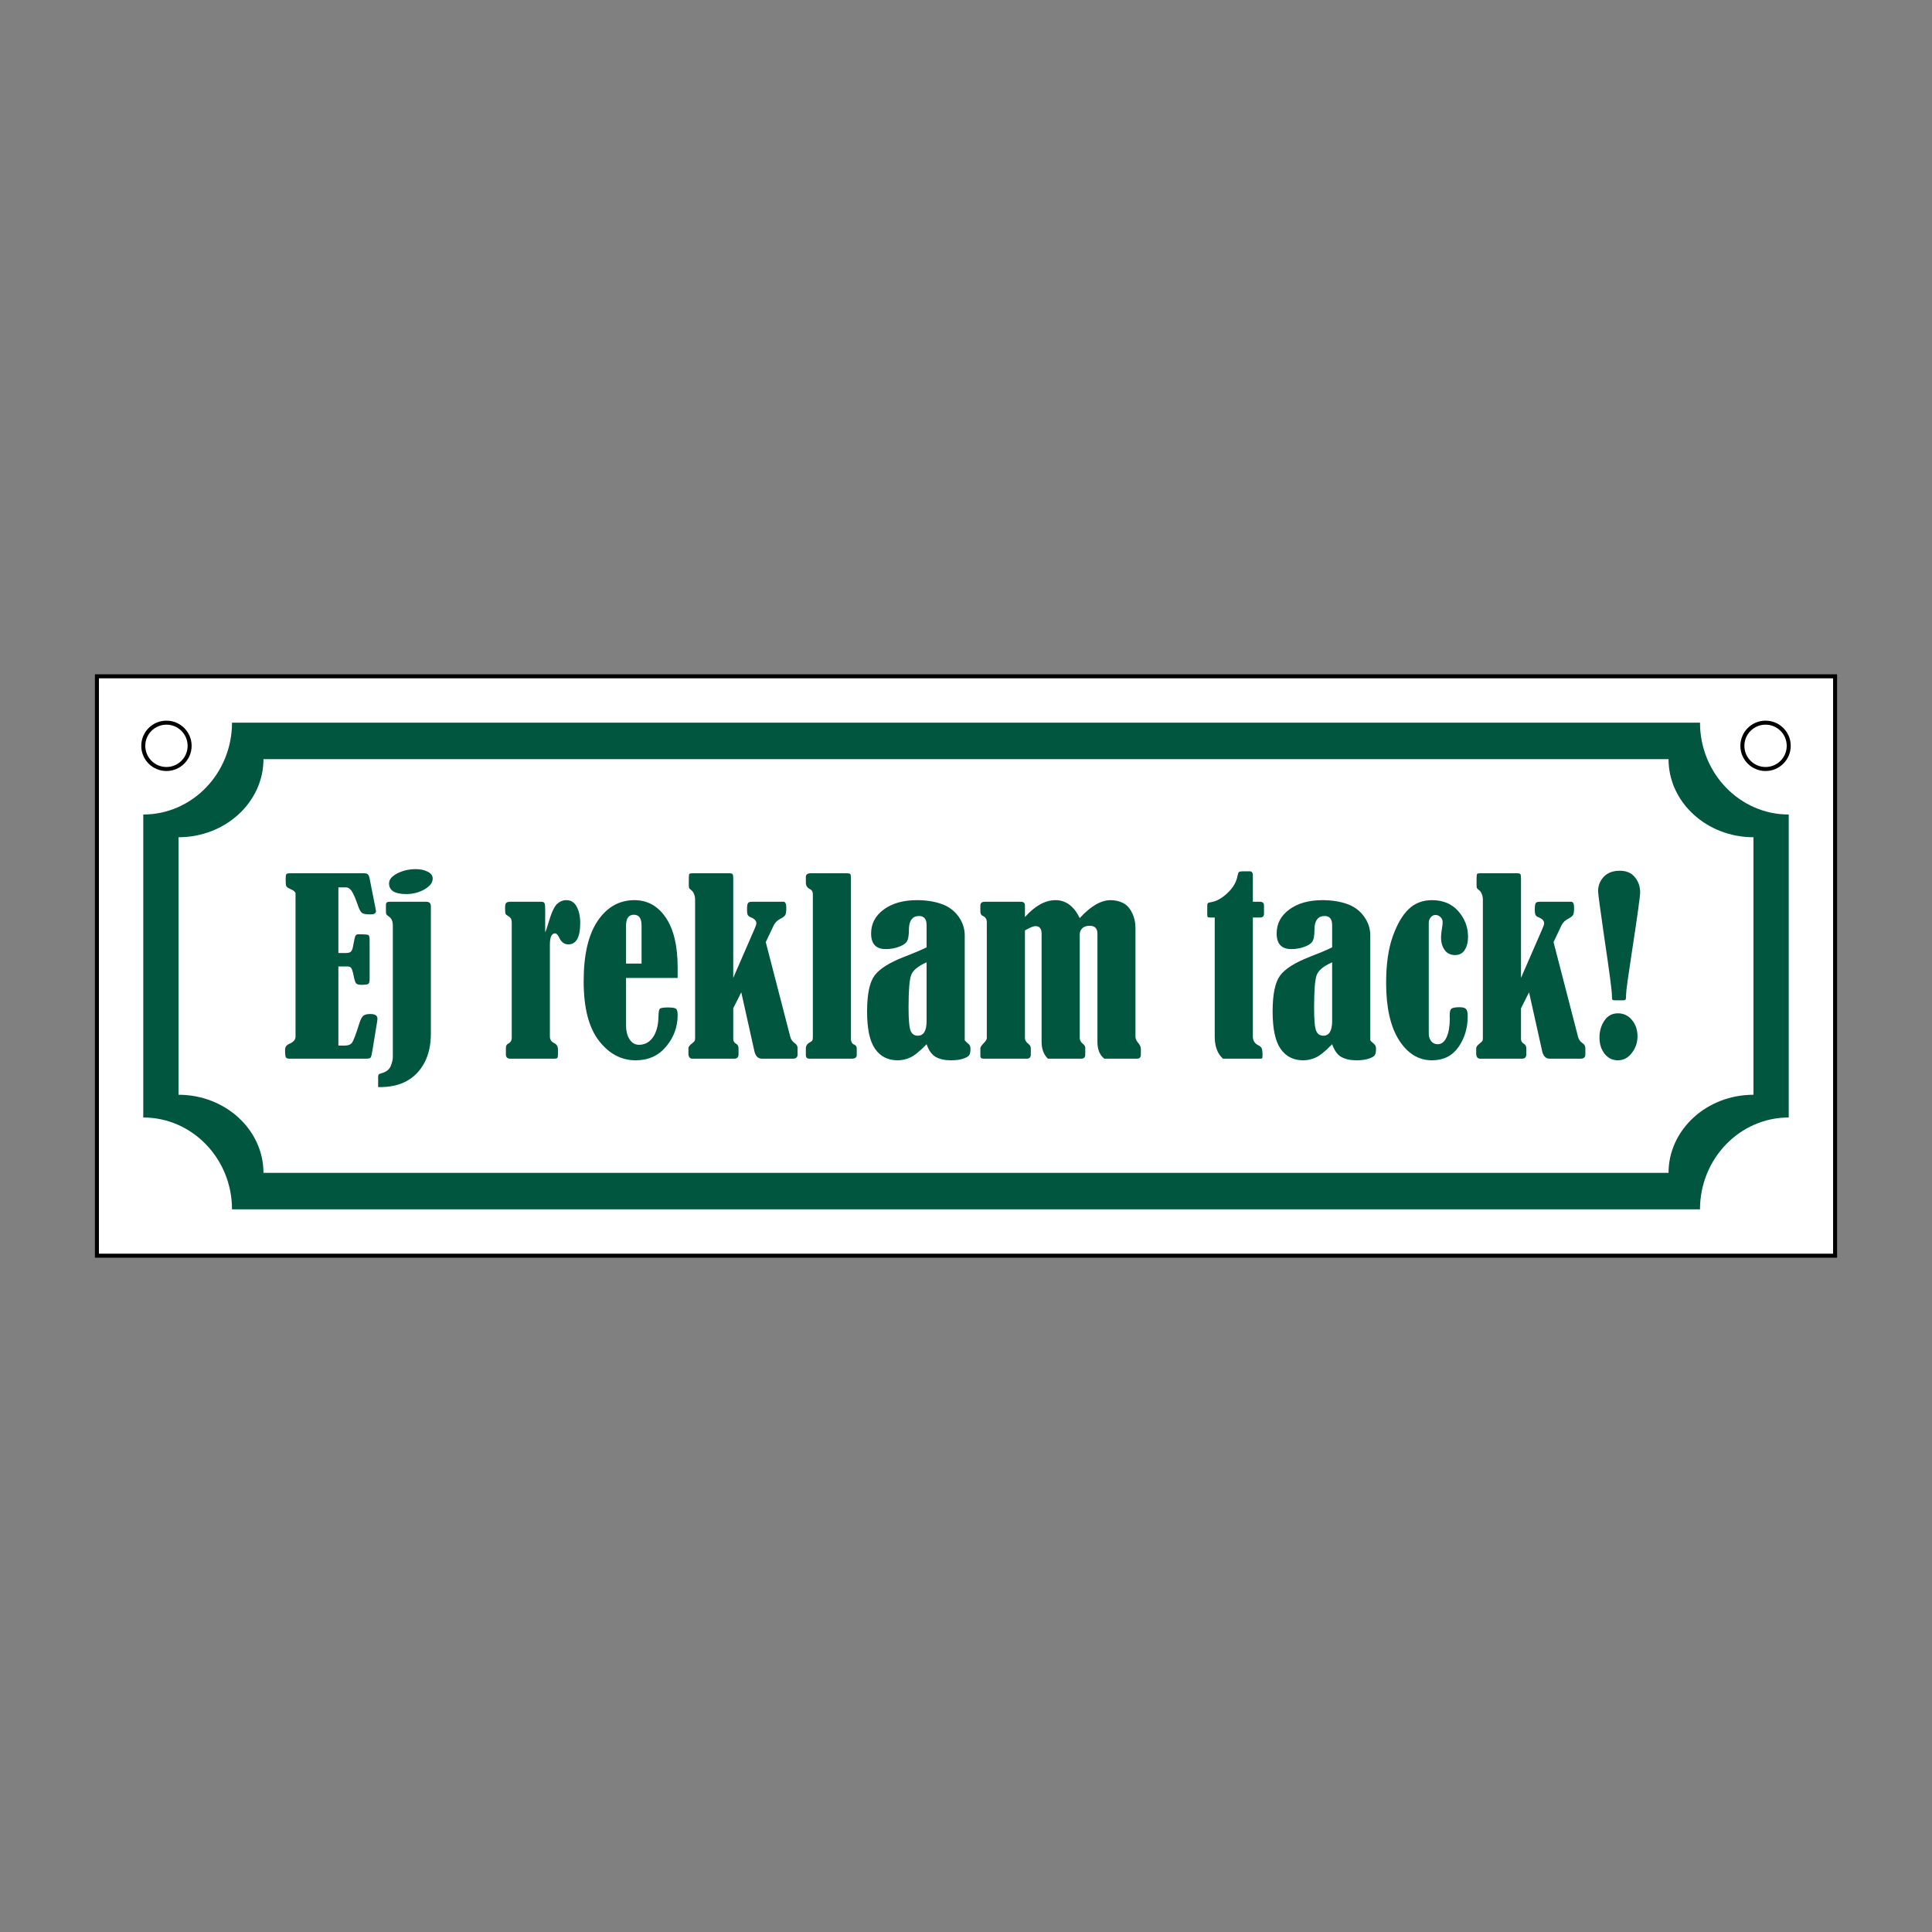 <?xml version="1.0" encoding="UTF-8"?>
<svg id="Layer_2" data-name="Layer 2" xmlns="http://www.w3.org/2000/svg" viewBox="0 0 2048 2048">
  <rect x="0" y="0" width="2048" height="2048" fill="#808080" stroke="none"/>
  <defs>
    <style>
      .cls-1 {
        fill: #fff;
        stroke: #000;
        stroke-miterlimit: 10;
        stroke-width: 4.252px;
      }

      .cls-2 {
        fill: #00563f;
      }

      .cls-3 {
        fill: none;
      }
    </style>
  </defs>
  <g id="Layer_1-2" data-name="Layer 1">
    <rect class="cls-3" x="0" y="0" width="2047.999" height="2047.999"/>
    <rect class="cls-1" x="102.74" y="716.914" width="1842.519" height="614.173"/>
    <g>
      <circle class="cls-1" cx="176.441" cy="790.614" r="24.567"/>
      <circle class="cls-1" cx="1871.559" cy="790.614" r="24.567"/>
    </g>
    <g>
      <path class="cls-2" d="m1802.063,766.047H245.938c0,53.694-42.197,97.376-94.064,97.376v321.153c51.867,0,94.064,43.683,94.064,97.376v.001h1556.125v-.001c0-53.693,42.196-97.376,94.063-97.376v-321.153c-51.867-.001-94.063-43.683-94.063-97.376Zm56.686,394.442c-49.644.001-90.032,37.131-90.032,82.77v.001H279.284v-.001c0-45.639-40.389-82.77-90.033-82.77v-272.979c49.644,0,90.033-37.13,90.033-82.77h1489.433c0,45.639,40.388,82.769,90.032,82.77v272.979Z"/>
      <g>
        <path class="cls-2" d="m358.696,940.686v69.536h8.286c2.268,0,3.936-.487,4.989-1.46,1.054-.978,1.866-3.085,2.433-6.335.978-5.764,1.769-9.213,2.378-10.351.609-1.134,1.562-1.705,2.861-1.705,6.415,0,10.046.267,10.901.791.855.529,1.278,2.577,1.278,6.149v40.557c0,2.518-.406,4.16-1.219,4.93-.812.774-3.326,1.16-7.549,1.16-2.759,0-4.608-.508-5.544-1.523-.931-1.016-1.845-3.876-2.738-8.586-.893-4.304-1.765-6.94-2.619-7.918-.851-.973-2.171-1.46-3.957-1.46h-9.5v83.908h6.458c3.978,0,6.716-1.113,8.218-3.347s3.919-8.667,7.245-19.305c1.38-4.46,2.801-7.384,4.266-8.768,1.46-1.38,4.02-2.069,7.668-2.069,5.036,0,7.554,1.625,7.554,4.871,0,.978-.165,2.395-.487,4.266l-4.52,27.642c-.804,5.036-1.468,8.062-1.997,9.073-.529,1.016-2.175,1.523-4.934,1.523h-81.225c-2.031,0-3.335-.465-3.902-1.401-.567-.931-.851-3.631-.851-8.1,0-2.84,1.46-4.909,4.384-6.208,4.465-1.87,6.699-4.426,6.699-7.672v-151.866c-.085-1.54-1.909-3.085-5.48-4.63-2.433-1.054-3.881-2.069-4.321-3.043-.449-.973-.673-3.33-.673-7.063,0-3.165.241-5.053.732-5.662.487-.609,1.904-.914,4.261-.914h77.7c1.947,0,3.368.326,4.261.973.893.652,1.583,2.192,2.069,4.63l6.212,31.417c.322,1.625.487,2.721.487,3.288,0,2.192-1.964,3.288-5.886,3.288-4.41,0-7.355-.504-8.823-1.519s-2.899-3.55-4.287-7.613c-2.505-7.308-4.663-12.378-6.479-15.222s-3.855-4.261-6.115-4.261h-8.235Z"/>
        <path class="cls-2" d="m400.836,1152.342v-10.592c0-1.303.182-2.192.546-2.683.368-.487,1.443-.973,3.229-1.46,4.951-1.38,8.159-3.94,9.623-7.672,1.456-3.737,2.192-6.779,2.192-9.132v-139.323c0-4.79-1.341-8.036-4.02-9.742-1.625-1.134-2.581-1.989-2.861-2.556-.288-.567-.432-1.705-.432-3.411v-7.186c.165-1.786,1.341-2.679,3.534-2.679h39.334c3.17,0,4.752,1.663,4.752,4.993v134.934c0,11.853-2.272,22.086-6.817,30.689-4.553,8.607-10.901,15.12-19.06,19.547-8.159,4.426-18.171,6.517-30.02,6.271Zm40.066-231.021c4.706,0,8.844.893,12.42,2.679,3.572,1.786,5.362,4.223,5.362,7.308,0,4.304-2.907,8.117-8.709,11.447-5.806,3.33-12.238,4.993-19.305,4.993-12.179,0-18.264-3.775-18.264-11.328,0-4.058,2.92-7.588,8.768-10.592,5.844-3.005,12.42-4.507,19.729-4.507Z"/>
        <path class="cls-2" d="m577.91,988.302c.973-1.951,2.15-5.357,3.529-10.232,3.085-10.55,6.111-17.168,9.073-19.847,2.962-2.683,6.229-4.02,9.805-4.02,4.871,0,8.544,2.315,11.024,6.94,2.471,4.63,3.711,10.436,3.711,17.418,0,15.019-4.223,22.53-12.666,22.53-4.223,0-7.473-2.476-9.742-7.431-1.38-2.84-2.801-4.261-4.266-4.261-3.652,0-5.476,4.02-5.476,12.056v97.305c0,3.085,1.418,5.357,4.261,6.817,2.84,1.384,4.261,3.614,4.261,6.699v5.48c0,1.951-.224,3.187-.669,3.715-.449.529-1.727.791-3.838.791h-45.91c-3.165,0-4.748-1.502-4.748-4.507v-6.699c0-2.272.686-3.775,2.065-4.503,2.759-1.38,4.143-3.491,4.143-6.335v-122.637c0-2.759-.973-4.748-2.924-5.967-2.107-1.219-3.326-2.171-3.652-2.861s-.487-2.78-.487-6.271c0-2.924.423-4.752,1.278-5.48.855-.732,2.294-1.096,4.325-1.096h32.881c1.54,0,2.598.427,3.165,1.278s.855,2.903.855,6.149v24.967Z"/>
        <path class="cls-2" d="m663.645,1036.65v49.808c0,6.576,1.278,11.735,3.834,15.467,2.556,3.737,5.823,5.603,9.805,5.603,6.166,0,11.1-2.619,14.799-7.854,3.69-5.239,5.662-12.403,5.903-21.497.08-4.871.546-7.795,1.401-8.768s3.792-1.46,8.827-1.46c4.384,0,7.169.449,8.345,1.337,1.176.897,1.765,3.127,1.765,6.699,0,12.505-4.058,23.626-12.175,33.368-8.125,9.746-18.882,14.617-32.276,14.617-15.344,0-28.374-6.961-39.093-20.888-10.719-13.923-16.076-34.891-16.076-62.901s4.951-49.338,14.862-63.997c9.902-14.65,22.894-21.98,38.966-21.98,13.804,0,24.883,6.17,33.249,18.51,8.362,12.344,12.543,29.881,12.543,52.609v11.328h-54.679Zm16.44-15.222v-40.312c0-7.63-2.721-11.447-8.163-11.447-5.518,0-8.277,3.817-8.277,11.447v40.312h16.44Z"/>
        <path class="cls-2" d="m777.269,1068.798v32.64c0,2.192,1.049,3.897,3.165,5.116,1.625.893,2.438,2.476,2.438,4.748v6.453c0,3.005-1.545,4.507-4.63,4.507h-44.087c-2.92,0-4.384-1.828-4.384-5.48v-5.726c0-1.38,1.176-2.962,3.529-4.748,1.951-1.54,3.026-2.636,3.233-3.288.199-.647.3-1.663.3-3.043v-145.776c0-5.197-1.583-8.929-4.748-11.206-1.054-.808-1.646-1.54-1.765-2.192-.123-.647-.186-2.23-.186-4.748,0-5.277.102-8.32.305-9.132s1.443-1.219,3.715-1.219h38.606c2.027,0,3.288.305,3.775.914s.732,2.09.732,4.443v105.54l22.318-51.268c1.46-3.237,2.192-5.421,2.192-6.555,0-2.67-1.896-4.773-5.688-6.31-1.684-.652-2.806-1.464-3.368-2.438s-.842-2.962-.842-5.967c0-3.732.368-6.03,1.096-6.881s2.107-1.278,4.139-1.278h33.617c1.862.241,2.797,2.395,2.797,6.453,0,3.652-.343,6.132-1.037,7.431-.686,1.299-2.209,2.556-4.562,3.775-3.656,1.786-6.212,4.181-7.676,7.186l-8.497,17.955,25.924,100.17c.728,3.009,2.438,5.404,5.112,7.186,1.786,1.138,2.683,2.886,2.683,5.239v6.453c0,3.005-1.667,4.507-4.993,4.507h-32.771c-4.139,0-6.822-2.679-8.036-8.036l-13.88-62.338-8.527,16.91Z"/>
        <path class="cls-2" d="m854.236,935.692v-6.09c0-2.598,1.701-3.897,5.112-3.897h37.629c2.031,0,3.368.161,4.02.487s.973,1.705.973,4.139v170.134c0,3.732,1.219,6.047,3.656,6.94,1.705.652,2.556,2.031,2.556,4.143v6.94c0,2.518-1.828,3.775-5.476,3.775h-44.696c-2.518,0-3.775-1.257-3.775-3.775v-6.94c0-2.844,1.257-4.955,3.775-6.335,1.621-.812,2.636-1.562,3.043-2.251s.609-2.01.609-3.961v-150.888c0-2.84-1.096-4.748-3.288-5.726-2.759-1.38-4.139-3.61-4.139-6.695Z"/>
        <path class="cls-2" d="m982.23,1004.255v-23.503c0-6.496-2.641-9.746-7.918-9.746-7.224,0-10.838,4.913-10.838,14.735,0,5.522-.631,9.462-1.887,11.815-1.261,2.357-4.101,4.367-8.523,6.03-4.426,1.663-9.158,2.493-14.193,2.493-10.309,0-15.463-5.518-15.463-16.559,0-10.393,4.486-18.878,13.457-25.454s20.681-9.864,35.132-9.864c9.5,0,18.044,1.299,25.636,3.893,7.592,2.598,13.656,6.978,18.197,13.144,4.536,6.166,6.813,12.937,6.83,20.321v111.101c.161.567,1.38,1.782,3.656,3.648,1.621,1.219,2.433,3.005,2.433,5.357,0,3.25-.444,5.544-1.341,6.881-.893,1.341-3.064,2.581-6.513,3.715-3.453,1.134-7.774,1.705-12.97,1.705-6.331,0-11.612-1.155-15.835-3.47-4.219-2.315-7.507-6.839-9.86-13.58-7.067,7.308-12.788,11.976-17.173,14.003-4.384,2.031-8.891,3.047-13.516,3.047-10.296,0-18.269-4.033-23.918-12.103-5.654-8.07-8.48-21.273-8.48-39.601.008-18.332,2.649-31.044,7.922-38.141,5.273-7.097,15.581-13.647,30.93-19.648,9.742-3.728,17.82-7.139,24.235-10.22Zm0,15.831c-9.174,4.054-14.659,8.616-16.445,13.681s-2.674,16.474-2.674,34.227c0,13.051.728,21.303,2.192,24.747,1.46,3.44,3.978,5.163,7.549,5.163,6.25,0,9.378-5.184,9.378-15.56v-62.258Z"/>
        <path class="cls-2" d="m1144.565,973.198c11.608-12.666,22.53-18.996,32.758-18.996,4.469,0,8.709.935,12.729,2.801s7.287,5.298,9.801,10.292c2.518,4.989,3.775,10.452,3.775,16.377v115.328c0,2.112.897,4.185,2.683,6.212,2.027,2.272,3.043,4.549,3.043,6.822v5.844c0,2.924-1.341,4.384-4.016,4.384h-34.709c-4.875-3.817-7.308-9.742-7.308-17.782v-114.719c0-5.603-2.721-8.404-8.159-8.404-3.411,0-6.03.876-7.858,2.619-1.824,1.748-2.738,3.919-2.738,6.517v109.971c0,2.272,1.219,4.384,3.652,6.331,1.464,1.219,2.192,2.48,2.192,3.775v7.308c0,2.924-1.38,4.384-4.139,4.384h-35.437c-4.469-4.384-6.699-10.309-6.699-17.782v-114.719c0-5.357-2.192-8.036-6.58-8.036-1.786,0-4.867,1.176-9.251,3.529-.406.245-1.016.571-1.828.978v114.232c0,2.192,1.257,4.261,3.775,6.208,1.625,1.219,2.438,2.763,2.438,4.63v6.576c0,2.924-1.464,4.384-4.384,4.384h-45.792c-2.192,0-3.288-.973-3.288-2.924v-8.036c0-1.219,1.096-2.962,3.288-5.239,2.353-2.349,3.534-4.215,3.534-5.594v-122.891c0-3.246-1.422-5.476-4.266-6.69-1.701-.736-2.556-2.336-2.556-4.79v-6.263c0-2.615,1.583-3.927,4.748-3.927h38.238c2.844,0,4.266,1.299,4.266,3.897v12.298c10.715-11.934,21.514-17.9,32.394-17.9,10.96,0,19.525,6.331,25.695,18.996Z"/>
        <path class="cls-2" d="m1287.662,972.589h-4.748c-1.384,0-2.256-.161-2.624-.487-.364-.322-.546-1.215-.546-2.679v-8.768c0-1.621.182-2.679.546-3.165.368-.487,1.443-.855,3.233-1.096,5.84-.893,11.73-4.143,17.655-9.742,5.924-5.603,9.458-11.612,10.596-18.027.406-2.268.914-3.669,1.523-4.198s1.845-.791,3.715-.791h7.913c2.107,0,3.165,1.418,3.165,4.261v28.01h7.549c2.844,0,4.266,1.337,4.266,4.016v8.772c0,2.598-1.422,3.893-4.266,3.893h-7.549v126.17c0,4.304,1.904,7.389,5.721,9.255,1.87.893,3.089,1.989,3.656,3.288s.855,3.652.855,7.063c0,2.112-.144,3.288-.427,3.534-.284.241-1.282.364-2.983.364h-38.484c-5.848-5.197-8.768-13.03-8.768-23.503v-126.17Z"/>
        <path class="cls-2" d="m1412.123,1004.255v-23.503c0-6.496-2.636-9.746-7.918-9.746-7.224,0-10.833,4.913-10.833,14.735,0,5.522-.635,9.462-1.887,11.815-1.261,2.357-4.105,4.367-8.527,6.03-4.426,1.663-9.153,2.493-14.189,2.493-10.309,0-15.463-5.518-15.463-16.559,0-10.393,4.481-18.878,13.457-25.454,8.967-6.576,20.676-9.864,35.132-9.864,9.496,0,18.044,1.299,25.636,3.893,7.592,2.598,13.652,6.978,18.192,13.144s6.817,12.937,6.834,20.321v111.101c.161.567,1.38,1.782,3.652,3.648,1.621,1.219,2.433,3.005,2.433,5.357,0,3.25-.444,5.544-1.337,6.881-.897,1.341-3.064,2.581-6.517,3.715s-7.774,1.705-12.966,1.705c-6.335,0-11.612-1.155-15.835-3.47s-7.507-6.839-9.864-13.58c-7.063,7.308-12.784,11.976-17.168,14.003-4.384,2.031-8.895,3.047-13.521,3.047-10.296,0-18.269-4.033-23.918-12.103s-8.476-21.273-8.476-39.601c.008-18.332,2.649-31.044,7.922-38.141,5.273-7.097,15.581-13.647,30.926-19.648,9.742-3.728,17.824-7.139,24.235-10.22Zm0,15.831c-9.174,4.054-14.655,8.616-16.44,13.681s-2.679,16.474-2.679,34.227c0,13.051.732,21.303,2.192,24.747,1.46,3.44,3.978,5.163,7.554,5.163,6.246,0,9.373-5.184,9.373-15.56v-62.258Z"/>
        <path class="cls-2" d="m1514.545,978.065v117.901c0,2.84.829,5.374,2.497,7.604,1.659,2.23,3.995,3.347,6.999,3.347,4.062,0,7.207-2.497,9.441-7.49,2.23-4.993,3.347-11.468,3.347-19.424l-.118-3.411c0-4.304.787-6.86,2.37-7.672,1.583-.808,4.283-1.219,8.1-1.219,3.33,0,5.603.609,6.822,1.828s1.828,3.775,1.828,7.672c0,12.585-3.292,23.524-9.868,32.822s-15.911,13.944-28.006,13.944c-14.21-.013-25.865-7.156-34.954-21.43-9.094-14.27-13.639-34.51-13.639-60.717,0-19.631,2.315-35.957,6.944-48.979,4.625-13.021,10.245-22.712,16.864-29.076,6.614-6.365,14.875-9.551,24.785-9.564,11.769,0,21.083,3.919,27.947,11.752,6.86,7.837,10.292,16.91,10.292,27.219,0,5.357-1.138,9.907-3.411,13.639-2.272,3.737-5.721,5.603-10.351,5.603-4.79,0-8.464-1.786-11.02-5.357-2.56-3.572-3.838-8.04-3.838-13.398,0-2.272.241-4.909.732-7.918.647-3.487.973-6.25.973-8.277,0-2.112-.77-3.897-2.315-5.362-1.545-1.46-3.33-2.192-5.357-2.192-1.951,0-3.614.855-4.993,2.556-1.384,1.705-2.069,3.572-2.069,5.599Z"/>
        <path class="cls-2" d="m1612.332,1068.798v32.64c0,2.192,1.058,3.897,3.17,5.116,1.621.893,2.433,2.476,2.433,4.748v6.453c0,3.005-1.54,4.507-4.625,4.507h-44.087c-2.924,0-4.384-1.828-4.384-5.48v-5.726c0-1.38,1.176-2.962,3.534-4.748,1.947-1.54,3.021-2.636,3.225-3.288.203-.647.305-1.663.305-3.043v-145.776c0-5.197-1.583-8.929-4.748-11.206-1.058-.808-1.642-1.54-1.769-2.192-.118-.647-.178-2.23-.178-4.748,0-5.277.097-8.32.305-9.132.199-.812,1.439-1.219,3.711-1.219h38.606c2.027,0,3.288.305,3.775.914s.728,2.09.728,4.443v105.54l22.318-51.268c1.464-3.237,2.192-5.421,2.192-6.555,0-2.67-1.892-4.773-5.679-6.31-1.688-.652-2.81-1.464-3.373-2.438s-.842-2.962-.842-5.967c0-3.732.364-6.03,1.096-6.881s2.112-1.278,4.143-1.278h33.609c1.87.241,2.801,2.395,2.801,6.453,0,3.652-.347,6.132-1.033,7.431-.694,1.299-2.217,2.556-4.57,3.775-3.652,1.786-6.212,4.181-7.668,7.186l-8.502,17.955,25.924,100.17c.732,3.009,2.433,5.404,5.116,7.186,1.786,1.138,2.674,2.886,2.674,5.239v6.453c0,3.005-1.659,4.507-4.993,4.507h-32.762c-4.143,0-6.822-2.679-8.04-8.036l-13.88-62.338-8.531,16.91Z"/>
        <path class="cls-2" d="m1720.116,1060.398h-7.918c-1.625,0-2.619-.245-2.983-.732s-.55-2.23-.55-5.23c0-4.46-2.759-25.188-8.277-62.177-4.223-29.199-6.335-45.018-6.335-47.455,0-6.001,2.01-11.13,6.03-15.391,4.016-4.257,9.682-6.386,16.986-6.386,6.982,0,12.319,2.289,16.013,6.872,3.694,4.587,5.544,9.919,5.544,16,0,4.219-2.966,25.594-8.891,64.124-3.897,25.226-5.886,39.749-5.967,43.558,0,3.491-.207,5.497-.609,6.026-.41.529-1.422.791-3.043.791Zm-5.116,13.762c6.09,0,11.083,2.374,14.976,7.122,3.902,4.748,5.848,10.533,5.848,17.354,0,6.415-1.989,12.238-5.967,17.477-3.978,5.235-8.933,7.854-14.858,7.854-5.683,0-10.355-2.294-14.007-6.881-3.652-4.587-5.48-10.33-5.48-17.232,0-6.822,1.743-12.805,5.239-17.964,3.487-5.154,8.235-7.731,14.248-7.731Z"/>
      </g>
    </g>
  </g>
</svg>